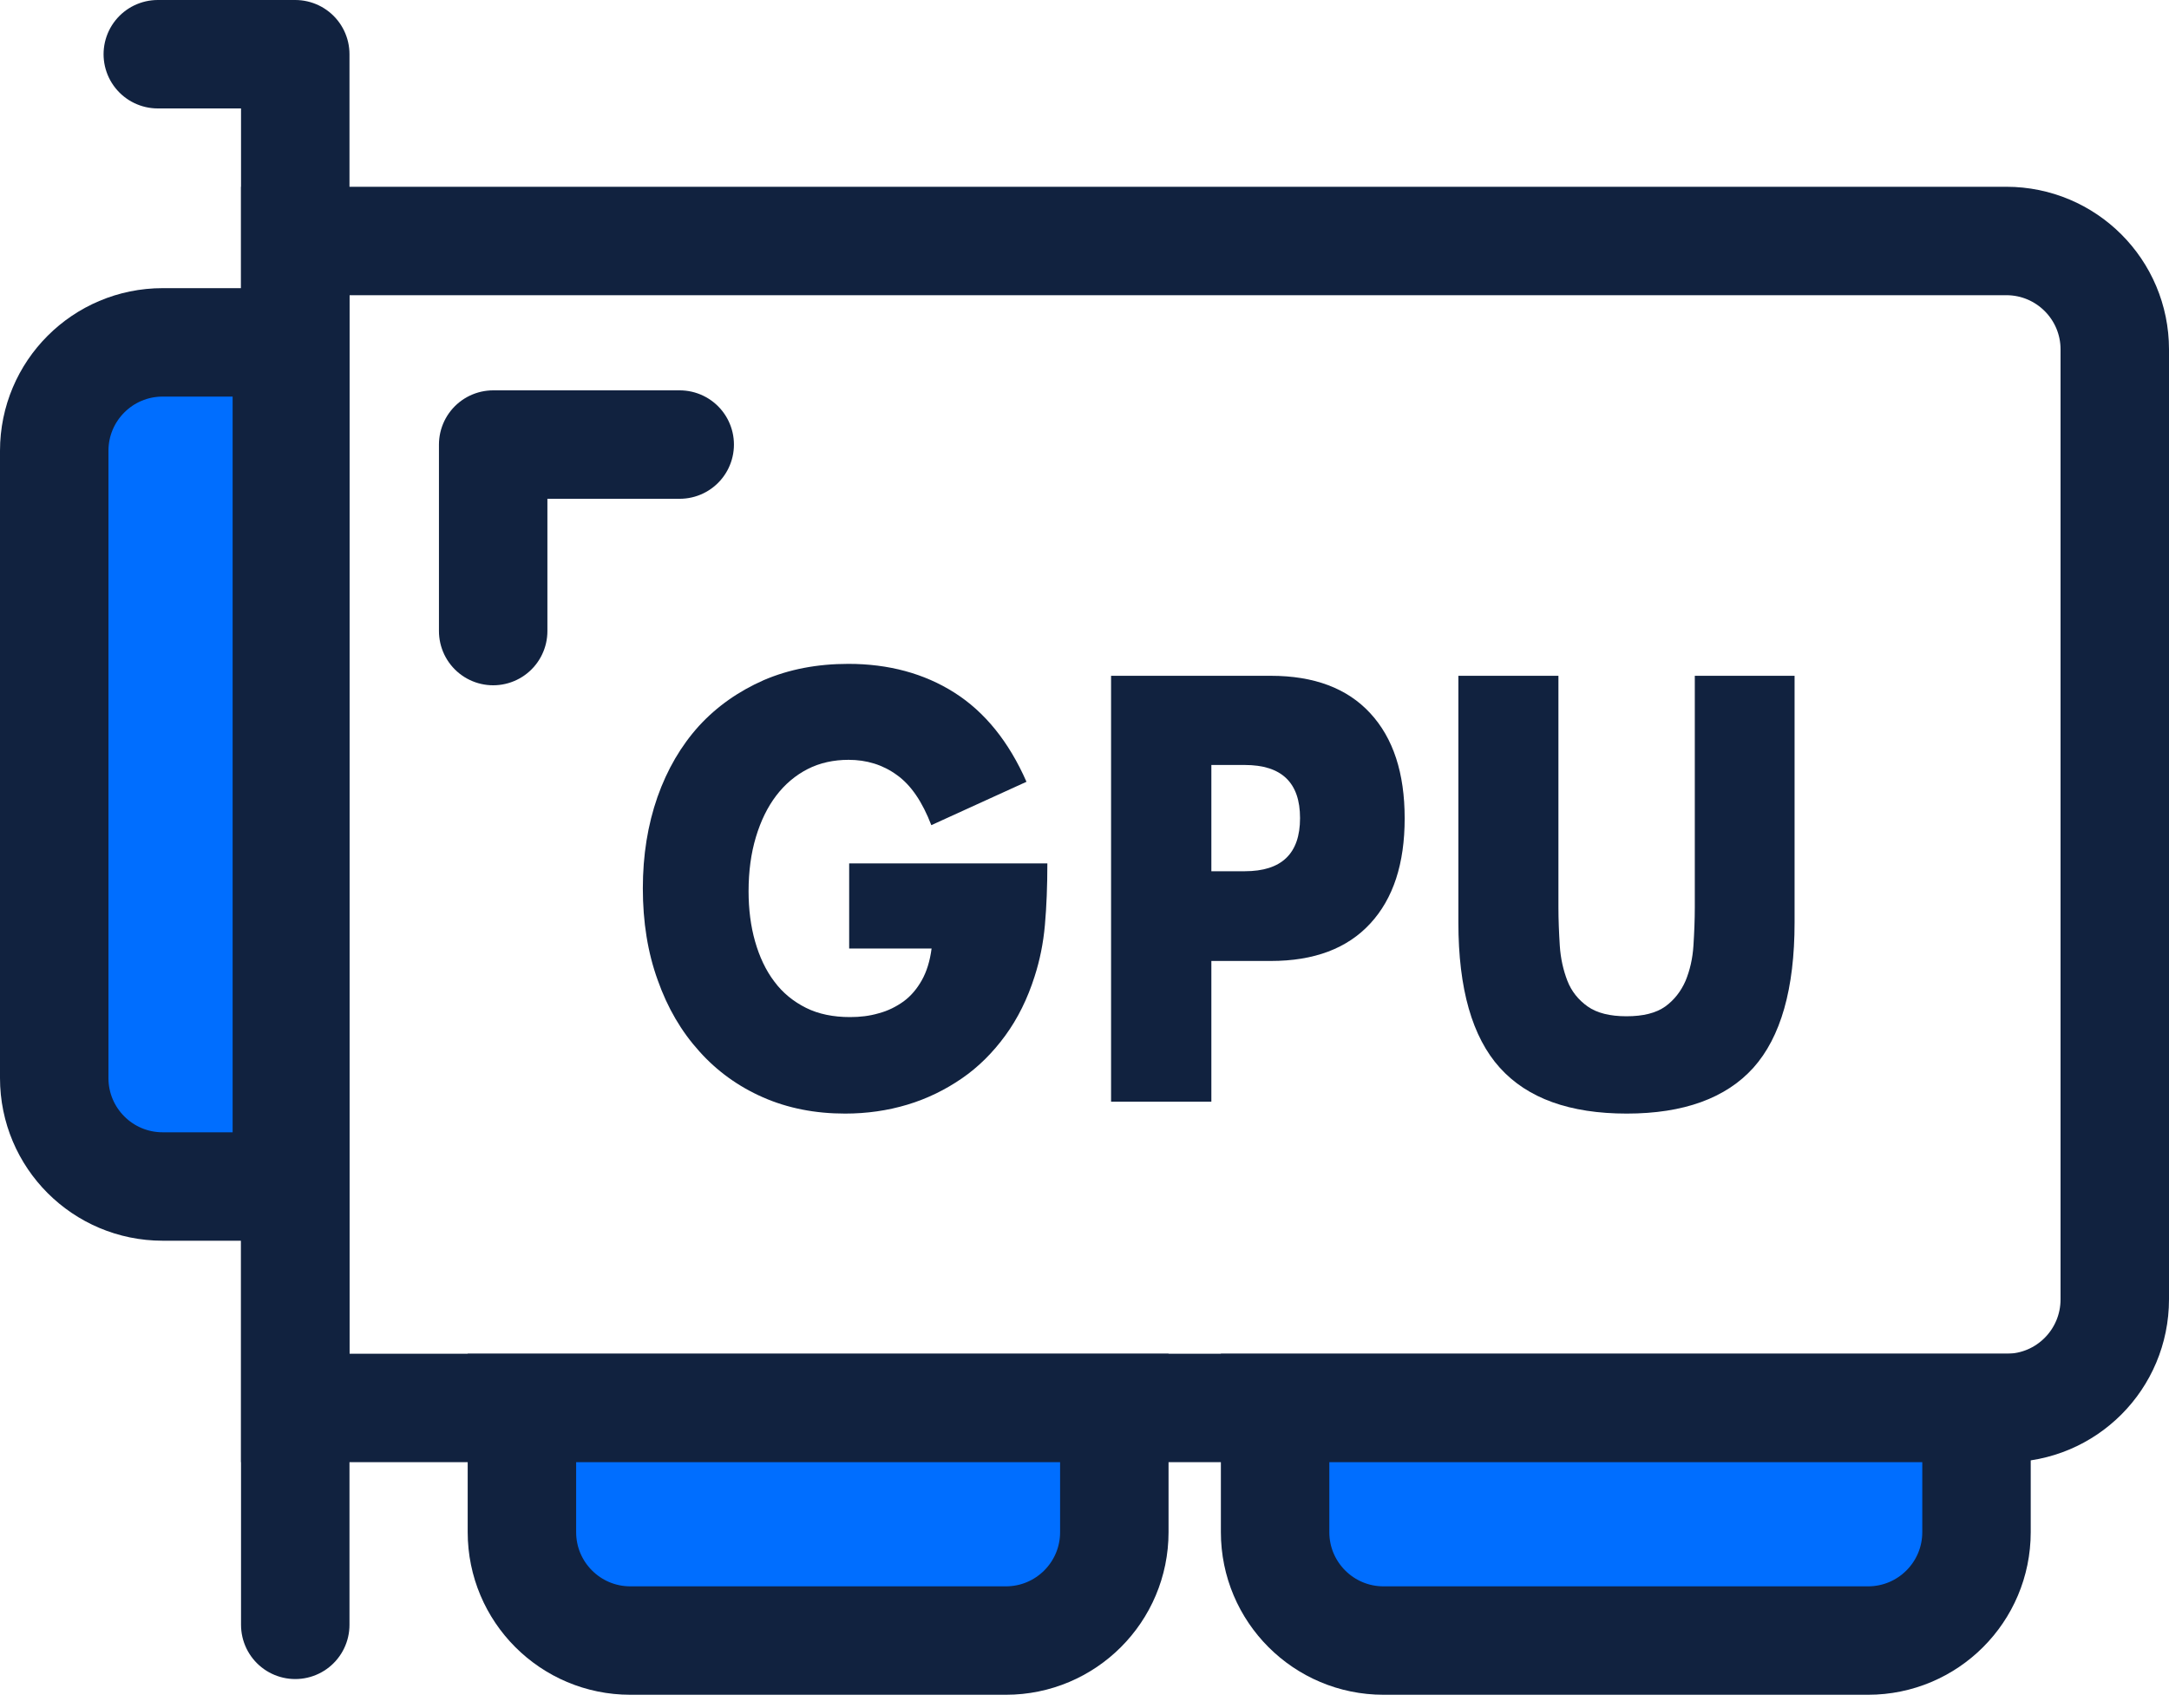<svg width="80" height="63" viewBox="0 0 80 63" fill="none" xmlns="http://www.w3.org/2000/svg">
<g clip-path="url(#clip0_619_1081)">
<path d="M74 51.94H10.89V8.89H74C76.21 8.89 78 10.68 78 12.89V47.93C78 50.15 76.21 51.94 74 51.94Z" stroke="#11223F" stroke-width="4" stroke-miterlimit="10" stroke-linecap="round"/>
<path d="M31.29 31.85H38.63C38.63 32.68 38.6 33.44 38.54 34.12C38.48 34.8 38.35 35.43 38.16 36.02C37.9 36.84 37.54 37.57 37.08 38.2C36.62 38.83 36.09 39.36 35.48 39.78C34.87 40.2 34.2 40.53 33.47 40.75C32.74 40.97 31.97 41.08 31.17 41.08C30.06 41.08 29.05 40.88 28.14 40.48C27.23 40.08 26.44 39.51 25.79 38.78C25.13 38.05 24.62 37.18 24.26 36.16C23.89 35.14 23.71 34.01 23.71 32.77C23.71 31.55 23.89 30.43 24.25 29.4C24.61 28.38 25.12 27.51 25.78 26.78C26.44 26.06 27.24 25.5 28.17 25.09C29.1 24.69 30.14 24.49 31.29 24.49C32.77 24.49 34.08 24.84 35.2 25.55C36.32 26.26 37.21 27.36 37.86 28.84L34.35 30.44C34.02 29.58 33.6 28.96 33.08 28.59C32.56 28.21 31.96 28.03 31.3 28.03C30.75 28.03 30.24 28.14 29.79 28.37C29.34 28.6 28.95 28.93 28.63 29.35C28.31 29.77 28.06 30.28 27.88 30.88C27.7 31.48 27.61 32.14 27.61 32.88C27.61 33.55 27.69 34.17 27.85 34.73C28.01 35.29 28.24 35.79 28.56 36.21C28.87 36.63 29.27 36.95 29.73 37.18C30.19 37.41 30.74 37.52 31.35 37.52C31.72 37.52 32.07 37.48 32.41 37.38C32.75 37.29 33.05 37.14 33.33 36.94C33.6 36.74 33.82 36.48 34 36.16C34.18 35.84 34.3 35.45 34.36 34.99H31.32V31.85H31.29Z" fill="#11223F"/>
<path d="M44.679 40.64H40.98V24.93H46.87C48.469 24.93 49.69 25.39 50.539 26.31C51.389 27.23 51.809 28.52 51.809 30.19C51.809 31.86 51.389 33.15 50.539 34.07C49.69 34.99 48.469 35.45 46.87 35.45H44.679V40.64ZM44.679 32.14H45.91C47.27 32.14 47.95 31.49 47.95 30.18C47.95 28.87 47.27 28.22 45.91 28.22H44.679V32.14Z" fill="#11223F"/>
<path d="M57.48 24.93V33.47C57.48 33.93 57.5 34.4 57.53 34.88C57.56 35.36 57.66 35.79 57.81 36.18C57.96 36.57 58.22 36.89 58.56 37.13C58.9 37.37 59.38 37.49 59.99 37.49C60.61 37.49 61.08 37.37 61.42 37.13C61.75 36.89 62 36.57 62.17 36.18C62.33 35.79 62.43 35.36 62.46 34.88C62.49 34.4 62.51 33.93 62.51 33.47V24.93H66.19V34.03C66.19 36.48 65.68 38.26 64.67 39.39C63.66 40.51 62.1 41.08 60 41.08C57.9 41.08 56.34 40.52 55.32 39.39C54.3 38.26 53.79 36.48 53.79 34.03V24.93H57.48Z" fill="#11223F"/>
<path d="M5.82 2H10.89V59.94" stroke="#11223F" stroke-width="4" stroke-miterlimit="10" stroke-linecap="round" stroke-linejoin="round"/>
<path d="M37.1 60.52H23.25C21.04 60.52 19.25 58.73 19.25 56.52V51.94H41.1V56.52C41.1 58.73 39.31 60.52 37.1 60.52Z" fill="#006EFF" stroke="#11223F" stroke-width="4" stroke-miterlimit="10" stroke-linecap="round"/>
<path d="M2 39.77V16.63C2 14.42 3.79 12.63 6 12.63H10.58V43.77H6C3.79 43.77 2 41.98 2 39.77Z" fill="#006EFF" stroke="#11223F" stroke-width="4" stroke-miterlimit="10" stroke-linecap="round"/>
<path d="M68.9 60.52H51.03C48.82 60.52 47.03 58.73 47.03 56.52V51.94H72.9V56.52C72.9 58.73 71.11 60.52 68.9 60.52Z" fill="#006EFF" stroke="#11223F" stroke-width="4" stroke-miterlimit="10" stroke-linecap="round"/>
<path d="M18.19 23.28V16.4H25.07" stroke="#11223F" stroke-width="4" stroke-miterlimit="10" stroke-linecap="round" stroke-linejoin="round"/>
</g>
<defs>
<clipPath id="clip0_619_1081">
<rect width="80" height="62.52" fill="white"/>
</clipPath>
</defs>
</svg>
